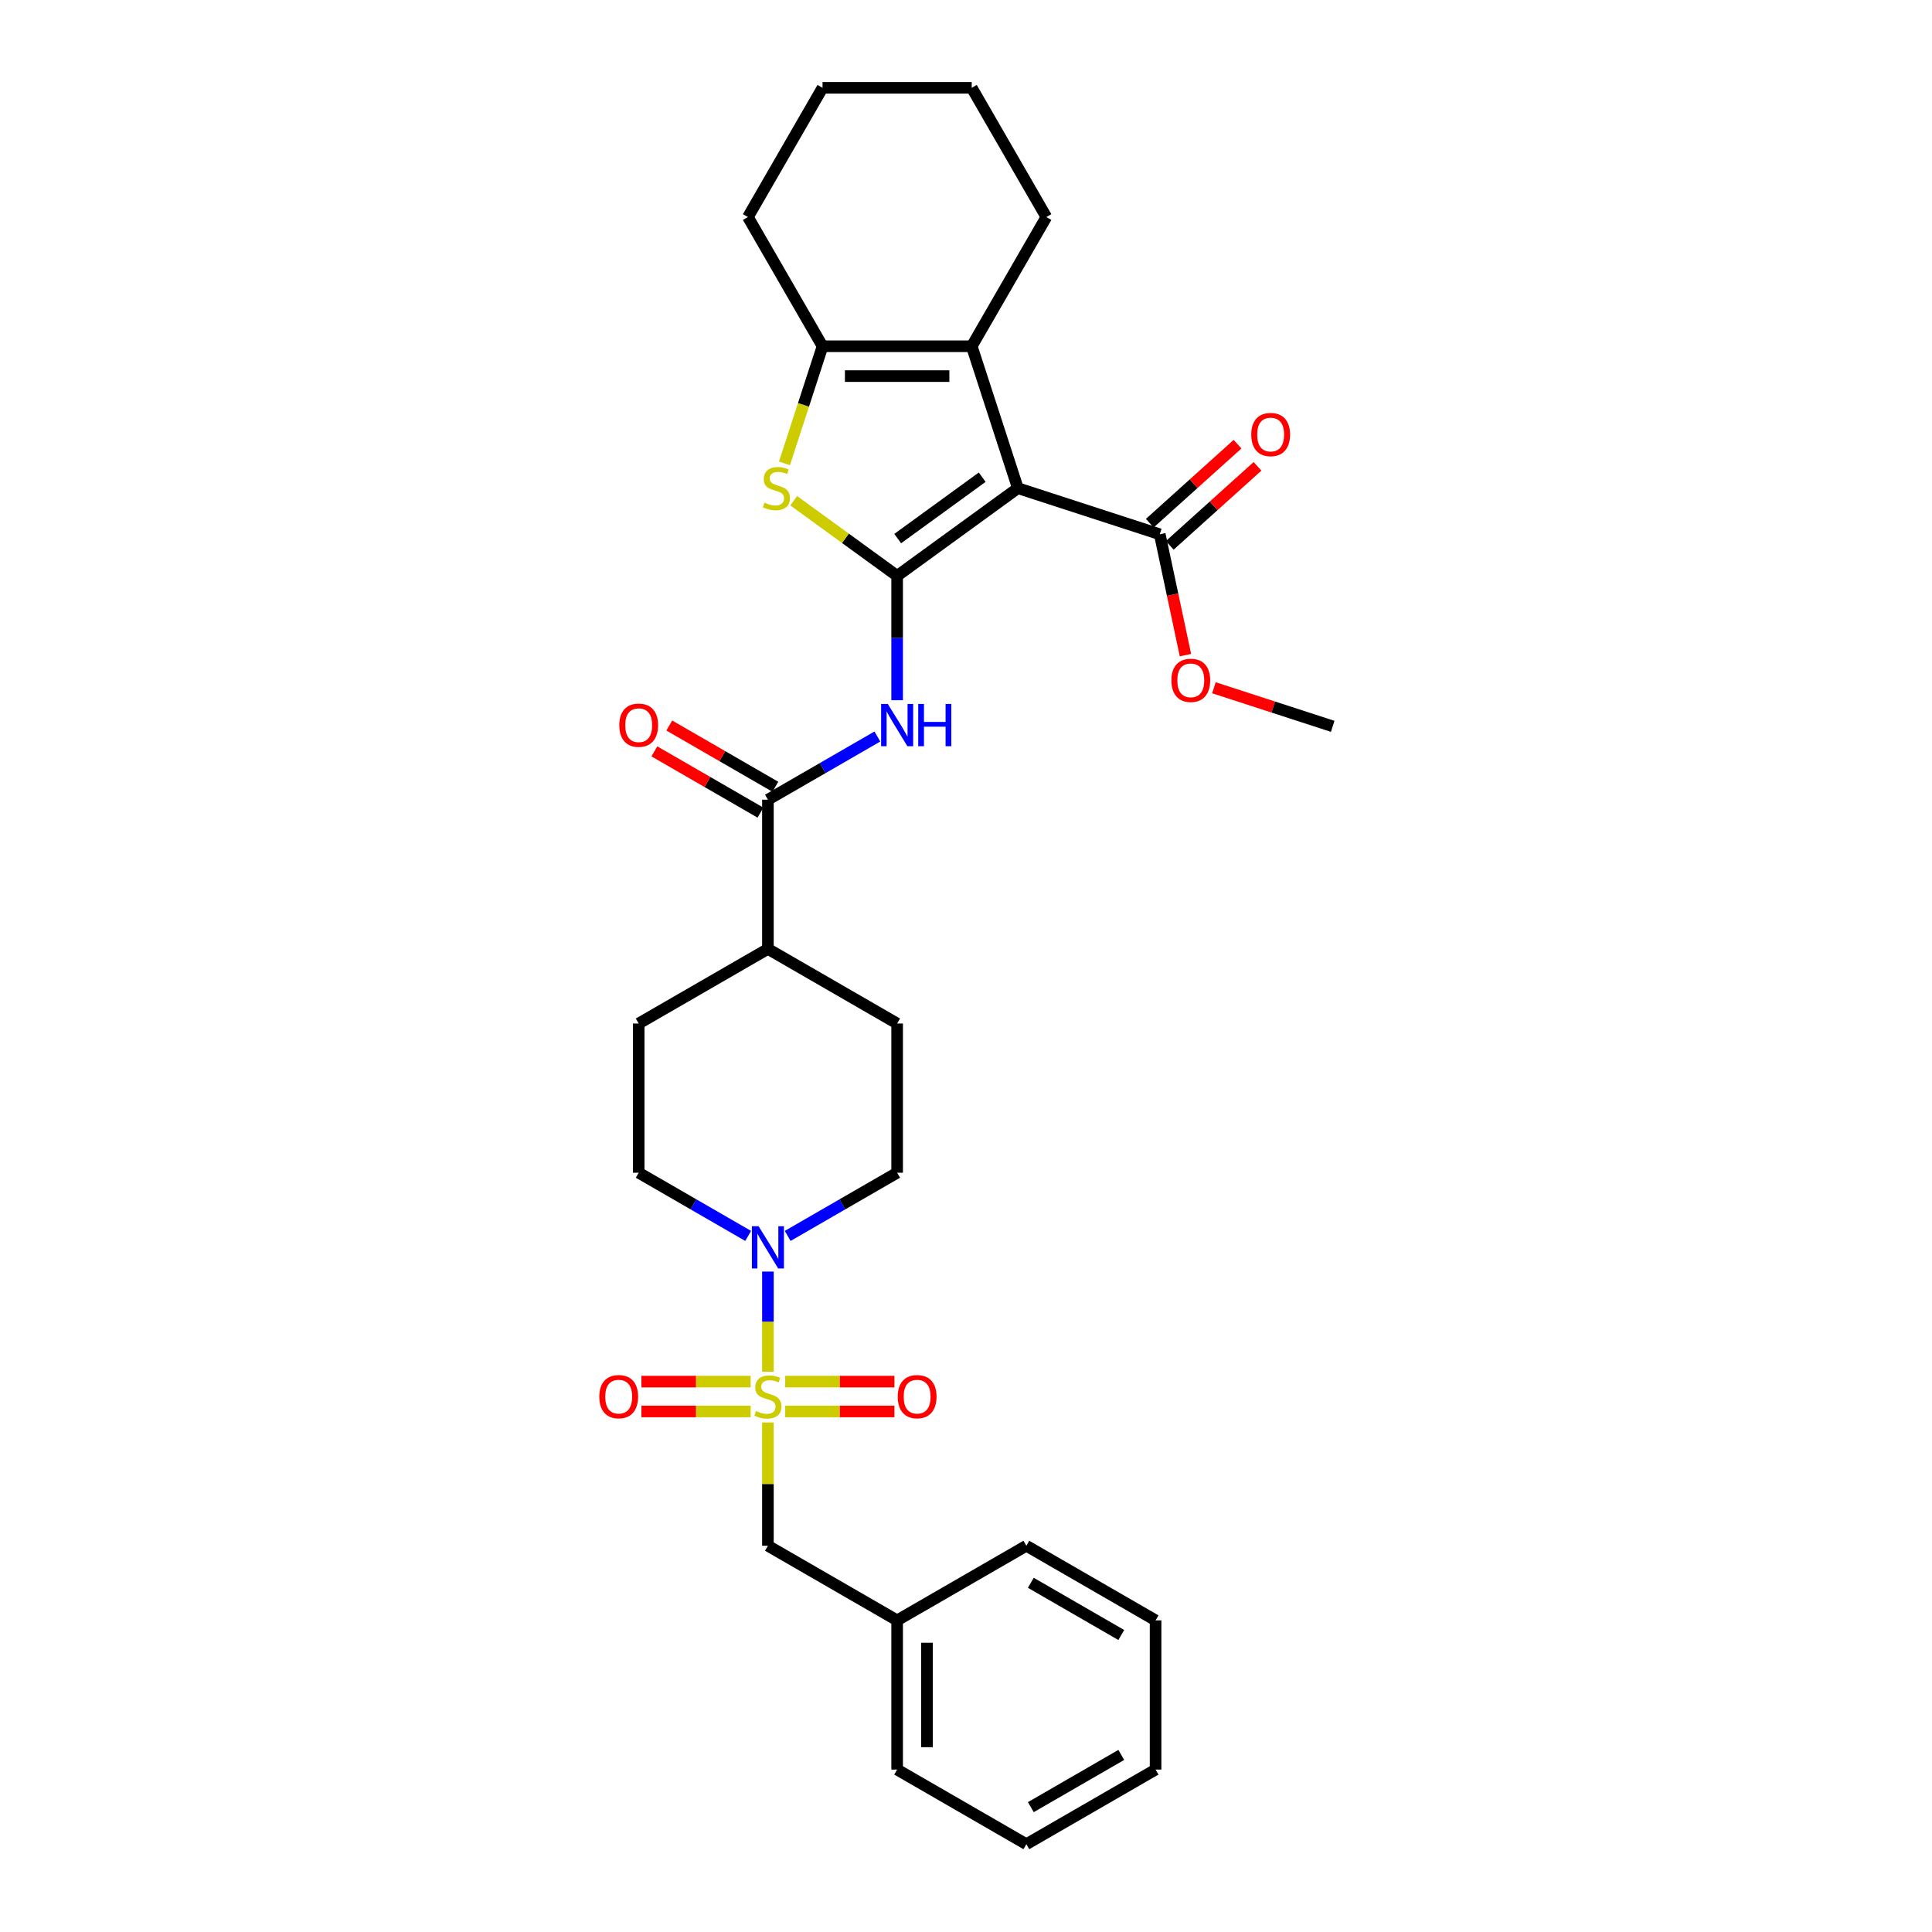 <?xml version='1.0' encoding='iso-8859-1'?>
<svg version='1.1' baseProfile='full'
              xmlns='http://www.w3.org/2000/svg'
                      xmlns:rdkit='http://www.rdkit.org/xml'
                      xmlns:xlink='http://www.w3.org/1999/xlink'
                  xml:space='preserve'
width='1000px' height='1000px' viewBox='0 0 1000 1000'>
<!-- END OF HEADER -->
<rect style='opacity:1.0;fill:#FFFFFF;stroke:none' width='1000' height='1000' x='0' y='0'> </rect>
<path class='bond-0' d='M 464.357,298.072 L 526.839,252.677' style='fill:none;fill-rule:evenodd;stroke:#000000;stroke-width:6px;stroke-linecap:butt;stroke-linejoin:miter;stroke-opacity:1' />
<path class='bond-0' d='M 464.65,278.767 L 508.387,246.99' style='fill:none;fill-rule:evenodd;stroke:#000000;stroke-width:6px;stroke-linecap:butt;stroke-linejoin:miter;stroke-opacity:1' />
<path class='bond-2' d='M 464.357,298.072 L 437.587,278.623' style='fill:none;fill-rule:evenodd;stroke:#000000;stroke-width:6px;stroke-linecap:butt;stroke-linejoin:miter;stroke-opacity:1' />
<path class='bond-2' d='M 437.587,278.623 L 410.818,259.174' style='fill:none;fill-rule:evenodd;stroke:#CCCC00;stroke-width:6px;stroke-linecap:butt;stroke-linejoin:miter;stroke-opacity:1' />
<path class='bond-4' d='M 464.357,298.072 L 464.357,330.255' style='fill:none;fill-rule:evenodd;stroke:#000000;stroke-width:6px;stroke-linecap:butt;stroke-linejoin:miter;stroke-opacity:1' />
<path class='bond-4' d='M 464.357,330.255 L 464.357,362.438' style='fill:none;fill-rule:evenodd;stroke:#0000FF;stroke-width:6px;stroke-linecap:butt;stroke-linejoin:miter;stroke-opacity:1' />
<path class='bond-3' d='M 526.839,252.677 L 502.973,179.224' style='fill:none;fill-rule:evenodd;stroke:#000000;stroke-width:6px;stroke-linecap:butt;stroke-linejoin:miter;stroke-opacity:1' />
<path class='bond-8' d='M 526.839,252.677 L 600.291,276.543' style='fill:none;fill-rule:evenodd;stroke:#000000;stroke-width:6px;stroke-linecap:butt;stroke-linejoin:miter;stroke-opacity:1' />
<path class='bond-1' d='M 397.472,710.013 L 397.472,684.088' style='fill:none;fill-rule:evenodd;stroke:#CCCC00;stroke-width:6px;stroke-linecap:butt;stroke-linejoin:miter;stroke-opacity:1' />
<path class='bond-1' d='M 397.472,684.088 L 397.472,658.163' style='fill:none;fill-rule:evenodd;stroke:#0000FF;stroke-width:6px;stroke-linecap:butt;stroke-linejoin:miter;stroke-opacity:1' />
<path class='bond-9' d='M 397.472,736.272 L 397.472,768.177' style='fill:none;fill-rule:evenodd;stroke:#CCCC00;stroke-width:6px;stroke-linecap:butt;stroke-linejoin:miter;stroke-opacity:1' />
<path class='bond-9' d='M 397.472,768.177 L 397.472,800.081' style='fill:none;fill-rule:evenodd;stroke:#000000;stroke-width:6px;stroke-linecap:butt;stroke-linejoin:miter;stroke-opacity:1' />
<path class='bond-10' d='M 406.415,730.572 L 434.686,730.572' style='fill:none;fill-rule:evenodd;stroke:#CCCC00;stroke-width:6px;stroke-linecap:butt;stroke-linejoin:miter;stroke-opacity:1' />
<path class='bond-10' d='M 434.686,730.572 L 462.957,730.572' style='fill:none;fill-rule:evenodd;stroke:#FF0000;stroke-width:6px;stroke-linecap:butt;stroke-linejoin:miter;stroke-opacity:1' />
<path class='bond-10' d='M 406.415,715.126 L 434.686,715.126' style='fill:none;fill-rule:evenodd;stroke:#CCCC00;stroke-width:6px;stroke-linecap:butt;stroke-linejoin:miter;stroke-opacity:1' />
<path class='bond-10' d='M 434.686,715.126 L 462.957,715.126' style='fill:none;fill-rule:evenodd;stroke:#FF0000;stroke-width:6px;stroke-linecap:butt;stroke-linejoin:miter;stroke-opacity:1' />
<path class='bond-11' d='M 388.528,715.126 L 360.258,715.126' style='fill:none;fill-rule:evenodd;stroke:#CCCC00;stroke-width:6px;stroke-linecap:butt;stroke-linejoin:miter;stroke-opacity:1' />
<path class='bond-11' d='M 360.258,715.126 L 331.987,715.126' style='fill:none;fill-rule:evenodd;stroke:#FF0000;stroke-width:6px;stroke-linecap:butt;stroke-linejoin:miter;stroke-opacity:1' />
<path class='bond-11' d='M 388.528,730.572 L 360.258,730.572' style='fill:none;fill-rule:evenodd;stroke:#CCCC00;stroke-width:6px;stroke-linecap:butt;stroke-linejoin:miter;stroke-opacity:1' />
<path class='bond-11' d='M 360.258,730.572 L 331.987,730.572' style='fill:none;fill-rule:evenodd;stroke:#FF0000;stroke-width:6px;stroke-linecap:butt;stroke-linejoin:miter;stroke-opacity:1' />
<path class='bond-5' d='M 406.045,239.841 L 415.893,209.533' style='fill:none;fill-rule:evenodd;stroke:#CCCC00;stroke-width:6px;stroke-linecap:butt;stroke-linejoin:miter;stroke-opacity:1' />
<path class='bond-5' d='M 415.893,209.533 L 425.741,179.224' style='fill:none;fill-rule:evenodd;stroke:#000000;stroke-width:6px;stroke-linecap:butt;stroke-linejoin:miter;stroke-opacity:1' />
<path class='bond-21' d='M 502.973,179.224 L 541.589,112.34' style='fill:none;fill-rule:evenodd;stroke:#000000;stroke-width:6px;stroke-linecap:butt;stroke-linejoin:miter;stroke-opacity:1' />
<path class='bond-31' d='M 502.973,179.224 L 425.741,179.224' style='fill:none;fill-rule:evenodd;stroke:#000000;stroke-width:6px;stroke-linecap:butt;stroke-linejoin:miter;stroke-opacity:1' />
<path class='bond-31' d='M 491.388,194.671 L 437.326,194.671' style='fill:none;fill-rule:evenodd;stroke:#000000;stroke-width:6px;stroke-linecap:butt;stroke-linejoin:miter;stroke-opacity:1' />
<path class='bond-7' d='M 454.131,381.208 L 425.801,397.564' style='fill:none;fill-rule:evenodd;stroke:#0000FF;stroke-width:6px;stroke-linecap:butt;stroke-linejoin:miter;stroke-opacity:1' />
<path class='bond-7' d='M 425.801,397.564 L 397.472,413.921' style='fill:none;fill-rule:evenodd;stroke:#000000;stroke-width:6px;stroke-linecap:butt;stroke-linejoin:miter;stroke-opacity:1' />
<path class='bond-22' d='M 425.741,179.224 L 387.125,112.34' style='fill:none;fill-rule:evenodd;stroke:#000000;stroke-width:6px;stroke-linecap:butt;stroke-linejoin:miter;stroke-opacity:1' />
<path class='bond-6' d='M 407.697,639.713 L 436.027,623.357' style='fill:none;fill-rule:evenodd;stroke:#0000FF;stroke-width:6px;stroke-linecap:butt;stroke-linejoin:miter;stroke-opacity:1' />
<path class='bond-6' d='M 436.027,623.357 L 464.357,607.001' style='fill:none;fill-rule:evenodd;stroke:#000000;stroke-width:6px;stroke-linecap:butt;stroke-linejoin:miter;stroke-opacity:1' />
<path class='bond-33' d='M 387.246,639.713 L 358.917,623.357' style='fill:none;fill-rule:evenodd;stroke:#0000FF;stroke-width:6px;stroke-linecap:butt;stroke-linejoin:miter;stroke-opacity:1' />
<path class='bond-33' d='M 358.917,623.357 L 330.587,607.001' style='fill:none;fill-rule:evenodd;stroke:#000000;stroke-width:6px;stroke-linecap:butt;stroke-linejoin:miter;stroke-opacity:1' />
<path class='bond-12' d='M 397.472,413.921 L 397.472,491.153' style='fill:none;fill-rule:evenodd;stroke:#000000;stroke-width:6px;stroke-linecap:butt;stroke-linejoin:miter;stroke-opacity:1' />
<path class='bond-15' d='M 401.333,407.232 L 373.876,391.38' style='fill:none;fill-rule:evenodd;stroke:#000000;stroke-width:6px;stroke-linecap:butt;stroke-linejoin:miter;stroke-opacity:1' />
<path class='bond-15' d='M 373.876,391.38 L 346.419,375.528' style='fill:none;fill-rule:evenodd;stroke:#FF0000;stroke-width:6px;stroke-linecap:butt;stroke-linejoin:miter;stroke-opacity:1' />
<path class='bond-15' d='M 393.61,420.609 L 366.153,404.757' style='fill:none;fill-rule:evenodd;stroke:#000000;stroke-width:6px;stroke-linecap:butt;stroke-linejoin:miter;stroke-opacity:1' />
<path class='bond-15' d='M 366.153,404.757 L 338.696,388.905' style='fill:none;fill-rule:evenodd;stroke:#FF0000;stroke-width:6px;stroke-linecap:butt;stroke-linejoin:miter;stroke-opacity:1' />
<path class='bond-16' d='M 605.459,282.282 L 628.171,261.832' style='fill:none;fill-rule:evenodd;stroke:#000000;stroke-width:6px;stroke-linecap:butt;stroke-linejoin:miter;stroke-opacity:1' />
<path class='bond-16' d='M 628.171,261.832 L 650.882,241.382' style='fill:none;fill-rule:evenodd;stroke:#FF0000;stroke-width:6px;stroke-linecap:butt;stroke-linejoin:miter;stroke-opacity:1' />
<path class='bond-16' d='M 595.123,270.803 L 617.835,250.353' style='fill:none;fill-rule:evenodd;stroke:#000000;stroke-width:6px;stroke-linecap:butt;stroke-linejoin:miter;stroke-opacity:1' />
<path class='bond-16' d='M 617.835,250.353 L 640.547,229.904' style='fill:none;fill-rule:evenodd;stroke:#FF0000;stroke-width:6px;stroke-linecap:butt;stroke-linejoin:miter;stroke-opacity:1' />
<path class='bond-19' d='M 600.291,276.543 L 606.939,307.82' style='fill:none;fill-rule:evenodd;stroke:#000000;stroke-width:6px;stroke-linecap:butt;stroke-linejoin:miter;stroke-opacity:1' />
<path class='bond-19' d='M 606.939,307.82 L 613.587,339.097' style='fill:none;fill-rule:evenodd;stroke:#FF0000;stroke-width:6px;stroke-linecap:butt;stroke-linejoin:miter;stroke-opacity:1' />
<path class='bond-20' d='M 397.472,800.081 L 464.357,838.697' style='fill:none;fill-rule:evenodd;stroke:#000000;stroke-width:6px;stroke-linecap:butt;stroke-linejoin:miter;stroke-opacity:1' />
<path class='bond-17' d='M 397.472,491.153 L 330.587,529.769' style='fill:none;fill-rule:evenodd;stroke:#000000;stroke-width:6px;stroke-linecap:butt;stroke-linejoin:miter;stroke-opacity:1' />
<path class='bond-18' d='M 397.472,491.153 L 464.357,529.769' style='fill:none;fill-rule:evenodd;stroke:#000000;stroke-width:6px;stroke-linecap:butt;stroke-linejoin:miter;stroke-opacity:1' />
<path class='bond-13' d='M 464.357,607.001 L 464.357,529.769' style='fill:none;fill-rule:evenodd;stroke:#000000;stroke-width:6px;stroke-linecap:butt;stroke-linejoin:miter;stroke-opacity:1' />
<path class='bond-14' d='M 330.587,607.001 L 330.587,529.769' style='fill:none;fill-rule:evenodd;stroke:#000000;stroke-width:6px;stroke-linecap:butt;stroke-linejoin:miter;stroke-opacity:1' />
<path class='bond-23' d='M 628.319,355.977 L 659.06,365.965' style='fill:none;fill-rule:evenodd;stroke:#FF0000;stroke-width:6px;stroke-linecap:butt;stroke-linejoin:miter;stroke-opacity:1' />
<path class='bond-23' d='M 659.06,365.965 L 689.801,375.953' style='fill:none;fill-rule:evenodd;stroke:#000000;stroke-width:6px;stroke-linecap:butt;stroke-linejoin:miter;stroke-opacity:1' />
<path class='bond-24' d='M 464.357,838.697 L 464.357,915.929' style='fill:none;fill-rule:evenodd;stroke:#000000;stroke-width:6px;stroke-linecap:butt;stroke-linejoin:miter;stroke-opacity:1' />
<path class='bond-24' d='M 479.803,850.282 L 479.803,904.345' style='fill:none;fill-rule:evenodd;stroke:#000000;stroke-width:6px;stroke-linecap:butt;stroke-linejoin:miter;stroke-opacity:1' />
<path class='bond-25' d='M 464.357,838.697 L 531.242,800.081' style='fill:none;fill-rule:evenodd;stroke:#000000;stroke-width:6px;stroke-linecap:butt;stroke-linejoin:miter;stroke-opacity:1' />
<path class='bond-26' d='M 541.589,112.34 L 502.973,45.455' style='fill:none;fill-rule:evenodd;stroke:#000000;stroke-width:6px;stroke-linecap:butt;stroke-linejoin:miter;stroke-opacity:1' />
<path class='bond-27' d='M 387.125,112.34 L 425.741,45.455' style='fill:none;fill-rule:evenodd;stroke:#000000;stroke-width:6px;stroke-linecap:butt;stroke-linejoin:miter;stroke-opacity:1' />
<path class='bond-29' d='M 464.357,915.929 L 531.242,954.545' style='fill:none;fill-rule:evenodd;stroke:#000000;stroke-width:6px;stroke-linecap:butt;stroke-linejoin:miter;stroke-opacity:1' />
<path class='bond-28' d='M 531.242,800.081 L 598.127,838.697' style='fill:none;fill-rule:evenodd;stroke:#000000;stroke-width:6px;stroke-linecap:butt;stroke-linejoin:miter;stroke-opacity:1' />
<path class='bond-28' d='M 533.551,819.251 L 580.371,846.282' style='fill:none;fill-rule:evenodd;stroke:#000000;stroke-width:6px;stroke-linecap:butt;stroke-linejoin:miter;stroke-opacity:1' />
<path class='bond-32' d='M 502.973,45.455 L 425.741,45.455' style='fill:none;fill-rule:evenodd;stroke:#000000;stroke-width:6px;stroke-linecap:butt;stroke-linejoin:miter;stroke-opacity:1' />
<path class='bond-30' d='M 598.127,838.697 L 598.127,915.929' style='fill:none;fill-rule:evenodd;stroke:#000000;stroke-width:6px;stroke-linecap:butt;stroke-linejoin:miter;stroke-opacity:1' />
<path class='bond-34' d='M 531.242,954.545 L 598.127,915.929' style='fill:none;fill-rule:evenodd;stroke:#000000;stroke-width:6px;stroke-linecap:butt;stroke-linejoin:miter;stroke-opacity:1' />
<path class='bond-34' d='M 533.551,935.376 L 580.371,908.345' style='fill:none;fill-rule:evenodd;stroke:#000000;stroke-width:6px;stroke-linecap:butt;stroke-linejoin:miter;stroke-opacity:1' />
<path  class='atom-2' d='M 391.293 730.356
Q 391.54 730.449, 392.56 730.881
Q 393.579 731.314, 394.691 731.592
Q 395.834 731.839, 396.947 731.839
Q 399.016 731.839, 400.221 730.85
Q 401.426 729.831, 401.426 728.07
Q 401.426 726.865, 400.808 726.124
Q 400.221 725.382, 399.294 724.981
Q 398.368 724.579, 396.823 724.116
Q 394.877 723.529, 393.703 722.973
Q 392.56 722.417, 391.726 721.243
Q 390.922 720.069, 390.922 718.092
Q 390.922 715.342, 392.776 713.643
Q 394.661 711.944, 398.368 711.944
Q 400.901 711.944, 403.774 713.149
L 403.063 715.528
Q 400.437 714.446, 398.46 714.446
Q 396.329 714.446, 395.155 715.342
Q 393.981 716.207, 394.012 717.721
Q 394.012 718.895, 394.599 719.605
Q 395.217 720.316, 396.082 720.718
Q 396.977 721.119, 398.46 721.583
Q 400.437 722.2, 401.611 722.818
Q 402.785 723.436, 403.619 724.703
Q 404.484 725.938, 404.484 728.07
Q 404.484 731.098, 402.446 732.735
Q 400.437 734.341, 397.07 734.341
Q 395.124 734.341, 393.641 733.909
Q 392.189 733.507, 390.459 732.797
L 391.293 730.356
' fill='#CCCC00'/>
<path  class='atom-3' d='M 395.696 260.184
Q 395.943 260.276, 396.963 260.709
Q 397.982 261.141, 399.094 261.419
Q 400.237 261.666, 401.349 261.666
Q 403.419 261.666, 404.624 260.678
Q 405.829 259.658, 405.829 257.897
Q 405.829 256.693, 405.211 255.951
Q 404.624 255.21, 403.697 254.808
Q 402.771 254.407, 401.226 253.943
Q 399.28 253.356, 398.106 252.8
Q 396.963 252.244, 396.129 251.07
Q 395.325 249.896, 395.325 247.919
Q 395.325 245.17, 397.179 243.471
Q 399.063 241.771, 402.771 241.771
Q 405.304 241.771, 408.177 242.976
L 407.466 245.355
Q 404.84 244.274, 402.863 244.274
Q 400.732 244.274, 399.558 245.17
Q 398.384 246.035, 398.415 247.548
Q 398.415 248.722, 399.002 249.433
Q 399.619 250.143, 400.484 250.545
Q 401.38 250.947, 402.863 251.41
Q 404.84 252.028, 406.014 252.646
Q 407.188 253.264, 408.022 254.53
Q 408.887 255.766, 408.887 257.897
Q 408.887 260.925, 406.848 262.562
Q 404.84 264.169, 401.473 264.169
Q 399.527 264.169, 398.044 263.736
Q 396.592 263.335, 394.862 262.624
L 395.696 260.184
' fill='#CCCC00'/>
<path  class='atom-5' d='M 459.522 364.369
L 466.689 375.953
Q 467.4 377.096, 468.543 379.166
Q 469.686 381.236, 469.748 381.36
L 469.748 364.369
L 472.651 364.369
L 472.651 386.241
L 469.655 386.241
L 461.963 373.575
Q 461.067 372.092, 460.109 370.393
Q 459.182 368.694, 458.904 368.168
L 458.904 386.241
L 456.062 386.241
L 456.062 364.369
L 459.522 364.369
' fill='#0000FF'/>
<path  class='atom-5' d='M 475.277 364.369
L 478.243 364.369
L 478.243 373.667
L 489.426 373.667
L 489.426 364.369
L 492.392 364.369
L 492.392 386.241
L 489.426 386.241
L 489.426 376.139
L 478.243 376.139
L 478.243 386.241
L 475.277 386.241
L 475.277 364.369
' fill='#0000FF'/>
<path  class='atom-7' d='M 392.637 634.681
L 399.804 646.266
Q 400.515 647.409, 401.658 649.479
Q 402.801 651.548, 402.863 651.672
L 402.863 634.681
L 405.767 634.681
L 405.767 656.553
L 402.77 656.553
L 395.078 643.887
Q 394.182 642.404, 393.224 640.705
Q 392.297 639.006, 392.019 638.481
L 392.019 656.553
L 389.177 656.553
L 389.177 634.681
L 392.637 634.681
' fill='#0000FF'/>
<path  class='atom-11' d='M 464.664 722.911
Q 464.664 717.659, 467.259 714.724
Q 469.854 711.789, 474.704 711.789
Q 479.554 711.789, 482.149 714.724
Q 484.744 717.659, 484.744 722.911
Q 484.744 728.224, 482.118 731.252
Q 479.492 734.249, 474.704 734.249
Q 469.885 734.249, 467.259 731.252
Q 464.664 728.255, 464.664 722.911
M 474.704 731.777
Q 478.04 731.777, 479.832 729.553
Q 481.655 727.298, 481.655 722.911
Q 481.655 718.617, 479.832 716.454
Q 478.04 714.261, 474.704 714.261
Q 471.367 714.261, 469.545 716.423
Q 467.753 718.586, 467.753 722.911
Q 467.753 727.329, 469.545 729.553
Q 471.367 731.777, 474.704 731.777
' fill='#FF0000'/>
<path  class='atom-12' d='M 310.199 722.911
Q 310.199 717.659, 312.794 714.724
Q 315.389 711.789, 320.24 711.789
Q 325.09 711.789, 327.685 714.724
Q 330.28 717.659, 330.28 722.911
Q 330.28 728.224, 327.654 731.252
Q 325.028 734.249, 320.24 734.249
Q 315.42 734.249, 312.794 731.252
Q 310.199 728.255, 310.199 722.911
M 320.24 731.777
Q 323.576 731.777, 325.368 729.553
Q 327.191 727.298, 327.191 722.911
Q 327.191 718.617, 325.368 716.454
Q 323.576 714.261, 320.24 714.261
Q 316.903 714.261, 315.081 716.423
Q 313.289 718.586, 313.289 722.911
Q 313.289 727.329, 315.081 729.553
Q 316.903 731.777, 320.24 731.777
' fill='#FF0000'/>
<path  class='atom-16' d='M 320.547 375.366
Q 320.547 370.115, 323.142 367.18
Q 325.737 364.245, 330.587 364.245
Q 335.437 364.245, 338.032 367.18
Q 340.627 370.115, 340.627 375.366
Q 340.627 380.68, 338.001 383.707
Q 335.375 386.704, 330.587 386.704
Q 325.768 386.704, 323.142 383.707
Q 320.547 380.711, 320.547 375.366
M 330.587 384.233
Q 333.923 384.233, 335.715 382.008
Q 337.538 379.753, 337.538 375.366
Q 337.538 371.072, 335.715 368.91
Q 333.923 366.716, 330.587 366.716
Q 327.25 366.716, 325.428 368.879
Q 323.636 371.041, 323.636 375.366
Q 323.636 379.784, 325.428 382.008
Q 327.25 384.233, 330.587 384.233
' fill='#FF0000'/>
<path  class='atom-17' d='M 647.645 224.926
Q 647.645 219.674, 650.24 216.739
Q 652.835 213.805, 657.686 213.805
Q 662.536 213.805, 665.131 216.739
Q 667.726 219.674, 667.726 224.926
Q 667.726 230.24, 665.1 233.267
Q 662.474 236.264, 657.686 236.264
Q 652.866 236.264, 650.24 233.267
Q 647.645 230.271, 647.645 224.926
M 657.686 233.792
Q 661.022 233.792, 662.814 231.568
Q 664.636 229.313, 664.636 224.926
Q 664.636 220.632, 662.814 218.469
Q 661.022 216.276, 657.686 216.276
Q 654.349 216.276, 652.526 218.439
Q 650.735 220.601, 650.735 224.926
Q 650.735 229.344, 652.526 231.568
Q 654.349 233.792, 657.686 233.792
' fill='#FF0000'/>
<path  class='atom-20' d='M 606.308 352.149
Q 606.308 346.897, 608.903 343.962
Q 611.498 341.027, 616.348 341.027
Q 621.199 341.027, 623.794 343.962
Q 626.389 346.897, 626.389 352.149
Q 626.389 357.462, 623.763 360.49
Q 621.137 363.486, 616.348 363.486
Q 611.529 363.486, 608.903 360.49
Q 606.308 357.493, 606.308 352.149
M 616.348 361.015
Q 619.685 361.015, 621.477 358.791
Q 623.299 356.536, 623.299 352.149
Q 623.299 347.855, 621.477 345.692
Q 619.685 343.499, 616.348 343.499
Q 613.012 343.499, 611.189 345.661
Q 609.398 347.824, 609.398 352.149
Q 609.398 356.566, 611.189 358.791
Q 613.012 361.015, 616.348 361.015
' fill='#FF0000'/>
</svg>
